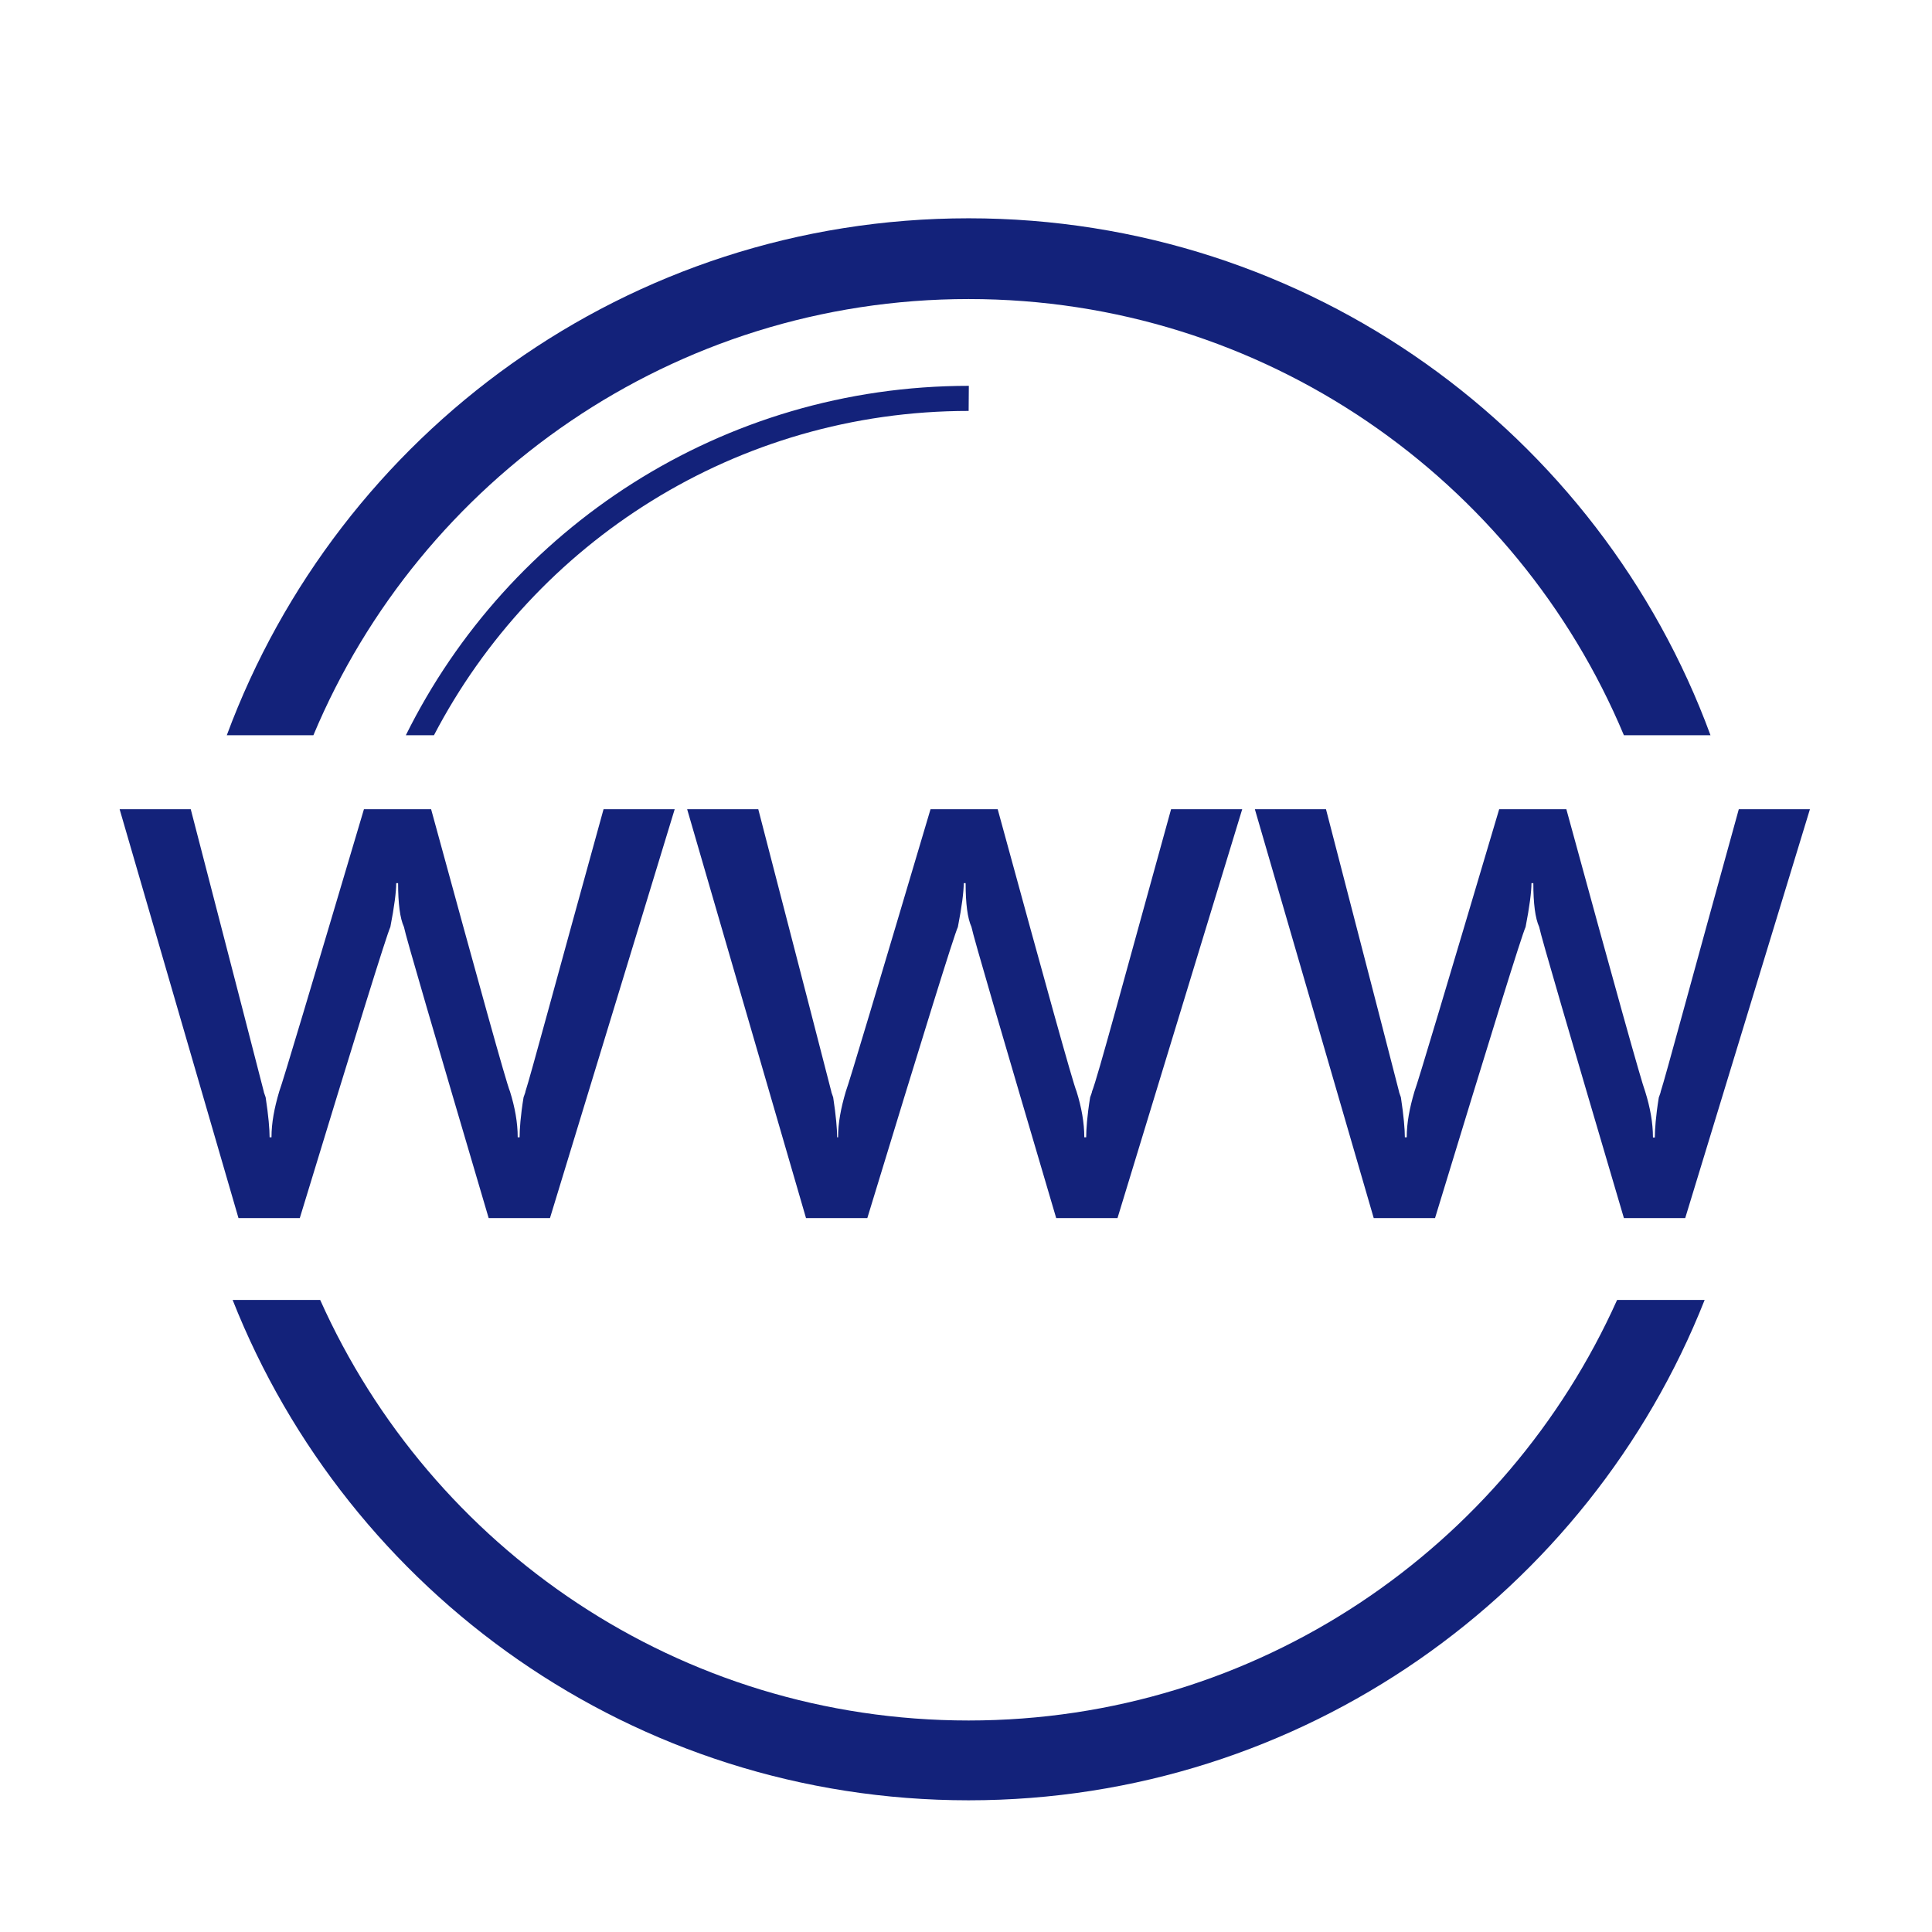 <?xml version="1.0" standalone="no"?><!DOCTYPE svg PUBLIC "-//W3C//DTD SVG 1.1//EN" "http://www.w3.org/Graphics/SVG/1.1/DTD/svg11.dtd"><svg t="1553047957274" class="icon" style="" viewBox="0 0 1024 1024" version="1.1" xmlns="http://www.w3.org/2000/svg" p-id="4492" xmlns:xlink="http://www.w3.org/1999/xlink" width="200" height="200"><defs><style type="text/css"></style></defs><path d="M319.9 428.9h37.7l-66.1 216.7H259c-28.9-98-43.9-149.1-44.9-154.3-2.1-4.6-3.1-12.4-3.1-23.2h-1c0 4.6-1 12.4-3.1 23.2-2.1 4.6-18.1 56.2-48 154.3h-32.5l-63-216.7h37.7c23.7 91.3 36.6 141.4 38.7 149.6 0 0.5 0.5 1.5 1 3.1 1.5 9.8 2.1 17 2.1 21.2h1c0-7.7 1.5-15.5 4.1-24.3 2.1-5.7 17-55.7 44.9-149.6h35.6c25.8 94.4 39.7 144.5 41.8 149.6 2.6 8.3 4.1 16.5 4.1 24.3h1c0-4.1 0.5-11.4 2.1-21.2 0.5-1.5 1-2.6 1-3.1 2.7-8.2 16.1-58.2 41.4-149.6z m300.8 0h37.7l-66.1 216.7h-32.5c-28.9-98-43.9-149.1-44.9-154.3-2.1-4.6-3.1-12.4-3.1-23.2h-1c0 4.6-1 12.4-3.1 23.2-2.1 4.6-18.1 56.2-48 154.3h-32.5l-63-216.7h37.7c23.7 91.3 36.6 141.4 38.7 149.6 0 0.5 0.5 1.5 1 3.1 1.5 9.8 2.1 17 2.1 21.2h0.5c0-7.7 1.5-15.5 4.1-24.3 2.1-5.7 17-55.7 44.9-149.6h35.6c25.8 94.4 39.7 144.5 41.8 149.6 2.6 8.3 4.1 16.5 4.1 24.3h1c0-4.1 0.5-11.4 2.1-21.2 0.5-1.5 1-2.6 1-3.1 3.2-8.2 16.6-58.2 41.9-149.6z m300.9 0h37.7l-66.1 216.7h-32.5c-28.9-98-43.9-149.1-44.9-154.3-2.1-4.6-3.1-12.4-3.1-23.2h-1c0 4.6-1 12.4-3.1 23.2-2.1 4.6-18.1 56.2-48 154.3h-32.5l-63-216.7h37.7c23.7 91.3 36.6 141.4 38.7 149.6 0 0.5 0.5 1.5 1 3.1 1.5 9.8 2.1 17 2.1 21.2h1c0-7.7 1.5-15.5 4.1-24.3 2.1-5.7 17-55.7 44.9-149.6h35.6C856 523.4 870 573.4 872 578.6c2.6 8.3 4.1 16.5 4.1 24.3h1c0-4.1 0.5-11.4 2.1-21.2 0.5-1.5 1-2.6 1-3.1 2.7-8.3 16.1-58.3 41.4-149.7z m-755.5-39.2C222.9 254 357 158.5 513.4 158.5S803.9 254 860.7 389.7h45.9c-58.8-160-212.6-274-393.2-274s-333.9 114-393.2 274h45.9z m691 299.3c-58.8 131.1-190.4 222.9-343.7 222.9-153.3 0-284.8-91.3-343.7-222.9h-46.4c61.4 155.3 212.6 265.2 390.1 265.2 177 0 328.7-109.9 390.1-265.2h-46.4z" fill="#13227a" p-id="4493"></path><path d="M513.4 217.8c-123.2 0-230.1 69.7-283.4 171.9h-14.9c54.4-109.8 167.6-185.2 298.4-185.2" fill="#13227a" p-id="4494"></path></svg>